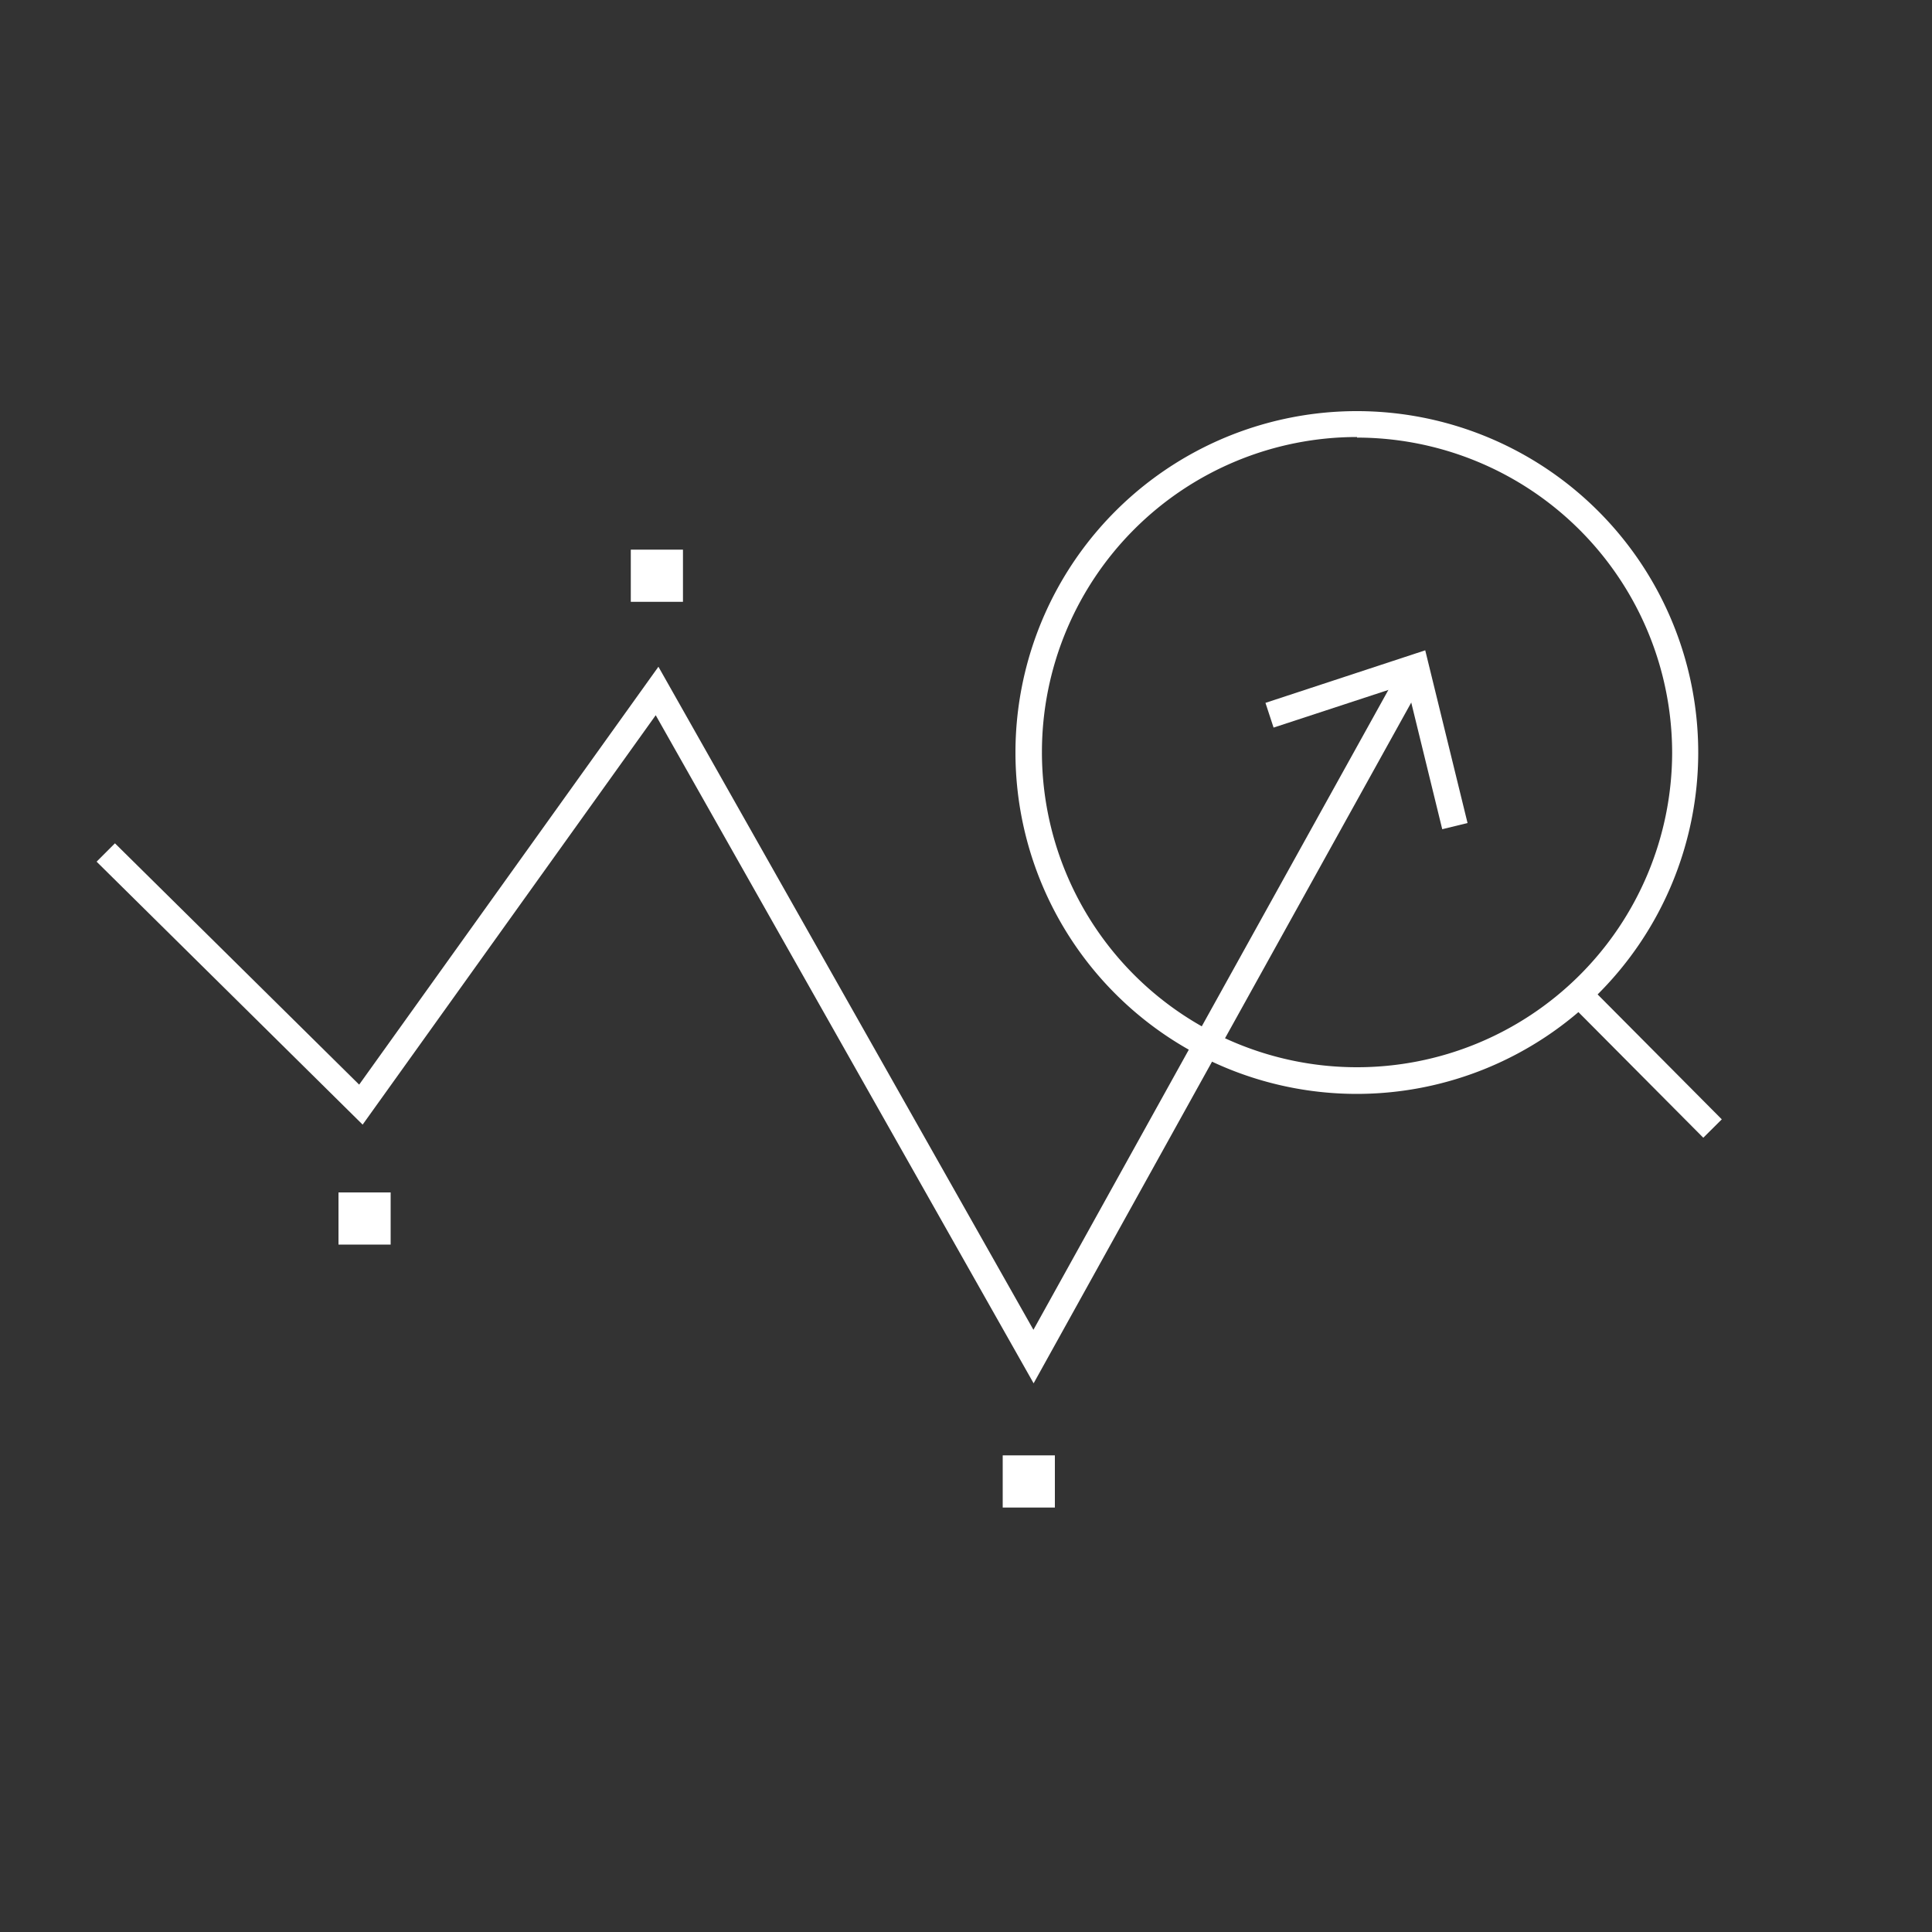 <svg id="Layer_1" data-name="Layer 1" xmlns="http://www.w3.org/2000/svg" viewBox="0 0 100 100"><rect x="0" y="0" width="100" height="100" fill="#333333" stroke="none"/><defs><style>.cls-1{fill:#fff;}</style></defs><g id="Layer_1-2" data-name="Layer 1"><polygon class="cls-1" points="53.5 71.6 33.94 37.02 18.77 58.21 5 44.6 5.95 43.65 18.59 56.14 34.08 34.51 53.49 68.83 72.7 34.2 73.88 34.86 53.5 71.6"/><path class="cls-1" d="M70.24,56.62A17.67,17.67,0,1,1,87.9,39,17.68,17.68,0,0,1,70.24,56.62Zm0-34A16.31,16.31,0,1,0,86.55,39,16.33,16.33,0,0,0,70.24,22.65Z"/><rect class="cls-1" x="84.51" y="50.04" width="1.35" height="9.8" transform="translate(-13.96 76.03) rotate(-44.83)"/><polygon class="cls-1" points="74.65 42.92 72.81 35.4 65.92 37.66 65.5 36.38 73.77 33.66 75.96 42.6 74.65 42.92"/><rect class="cls-1" x="32.65" y="28.45" width="2.7" height="2.7"/><rect class="cls-1" x="17.52" y="61.72" width="2.7" height="2.7"/><rect class="cls-1" x="51.9" y="75.33" width="2.7" height="2.7"/></g></svg>